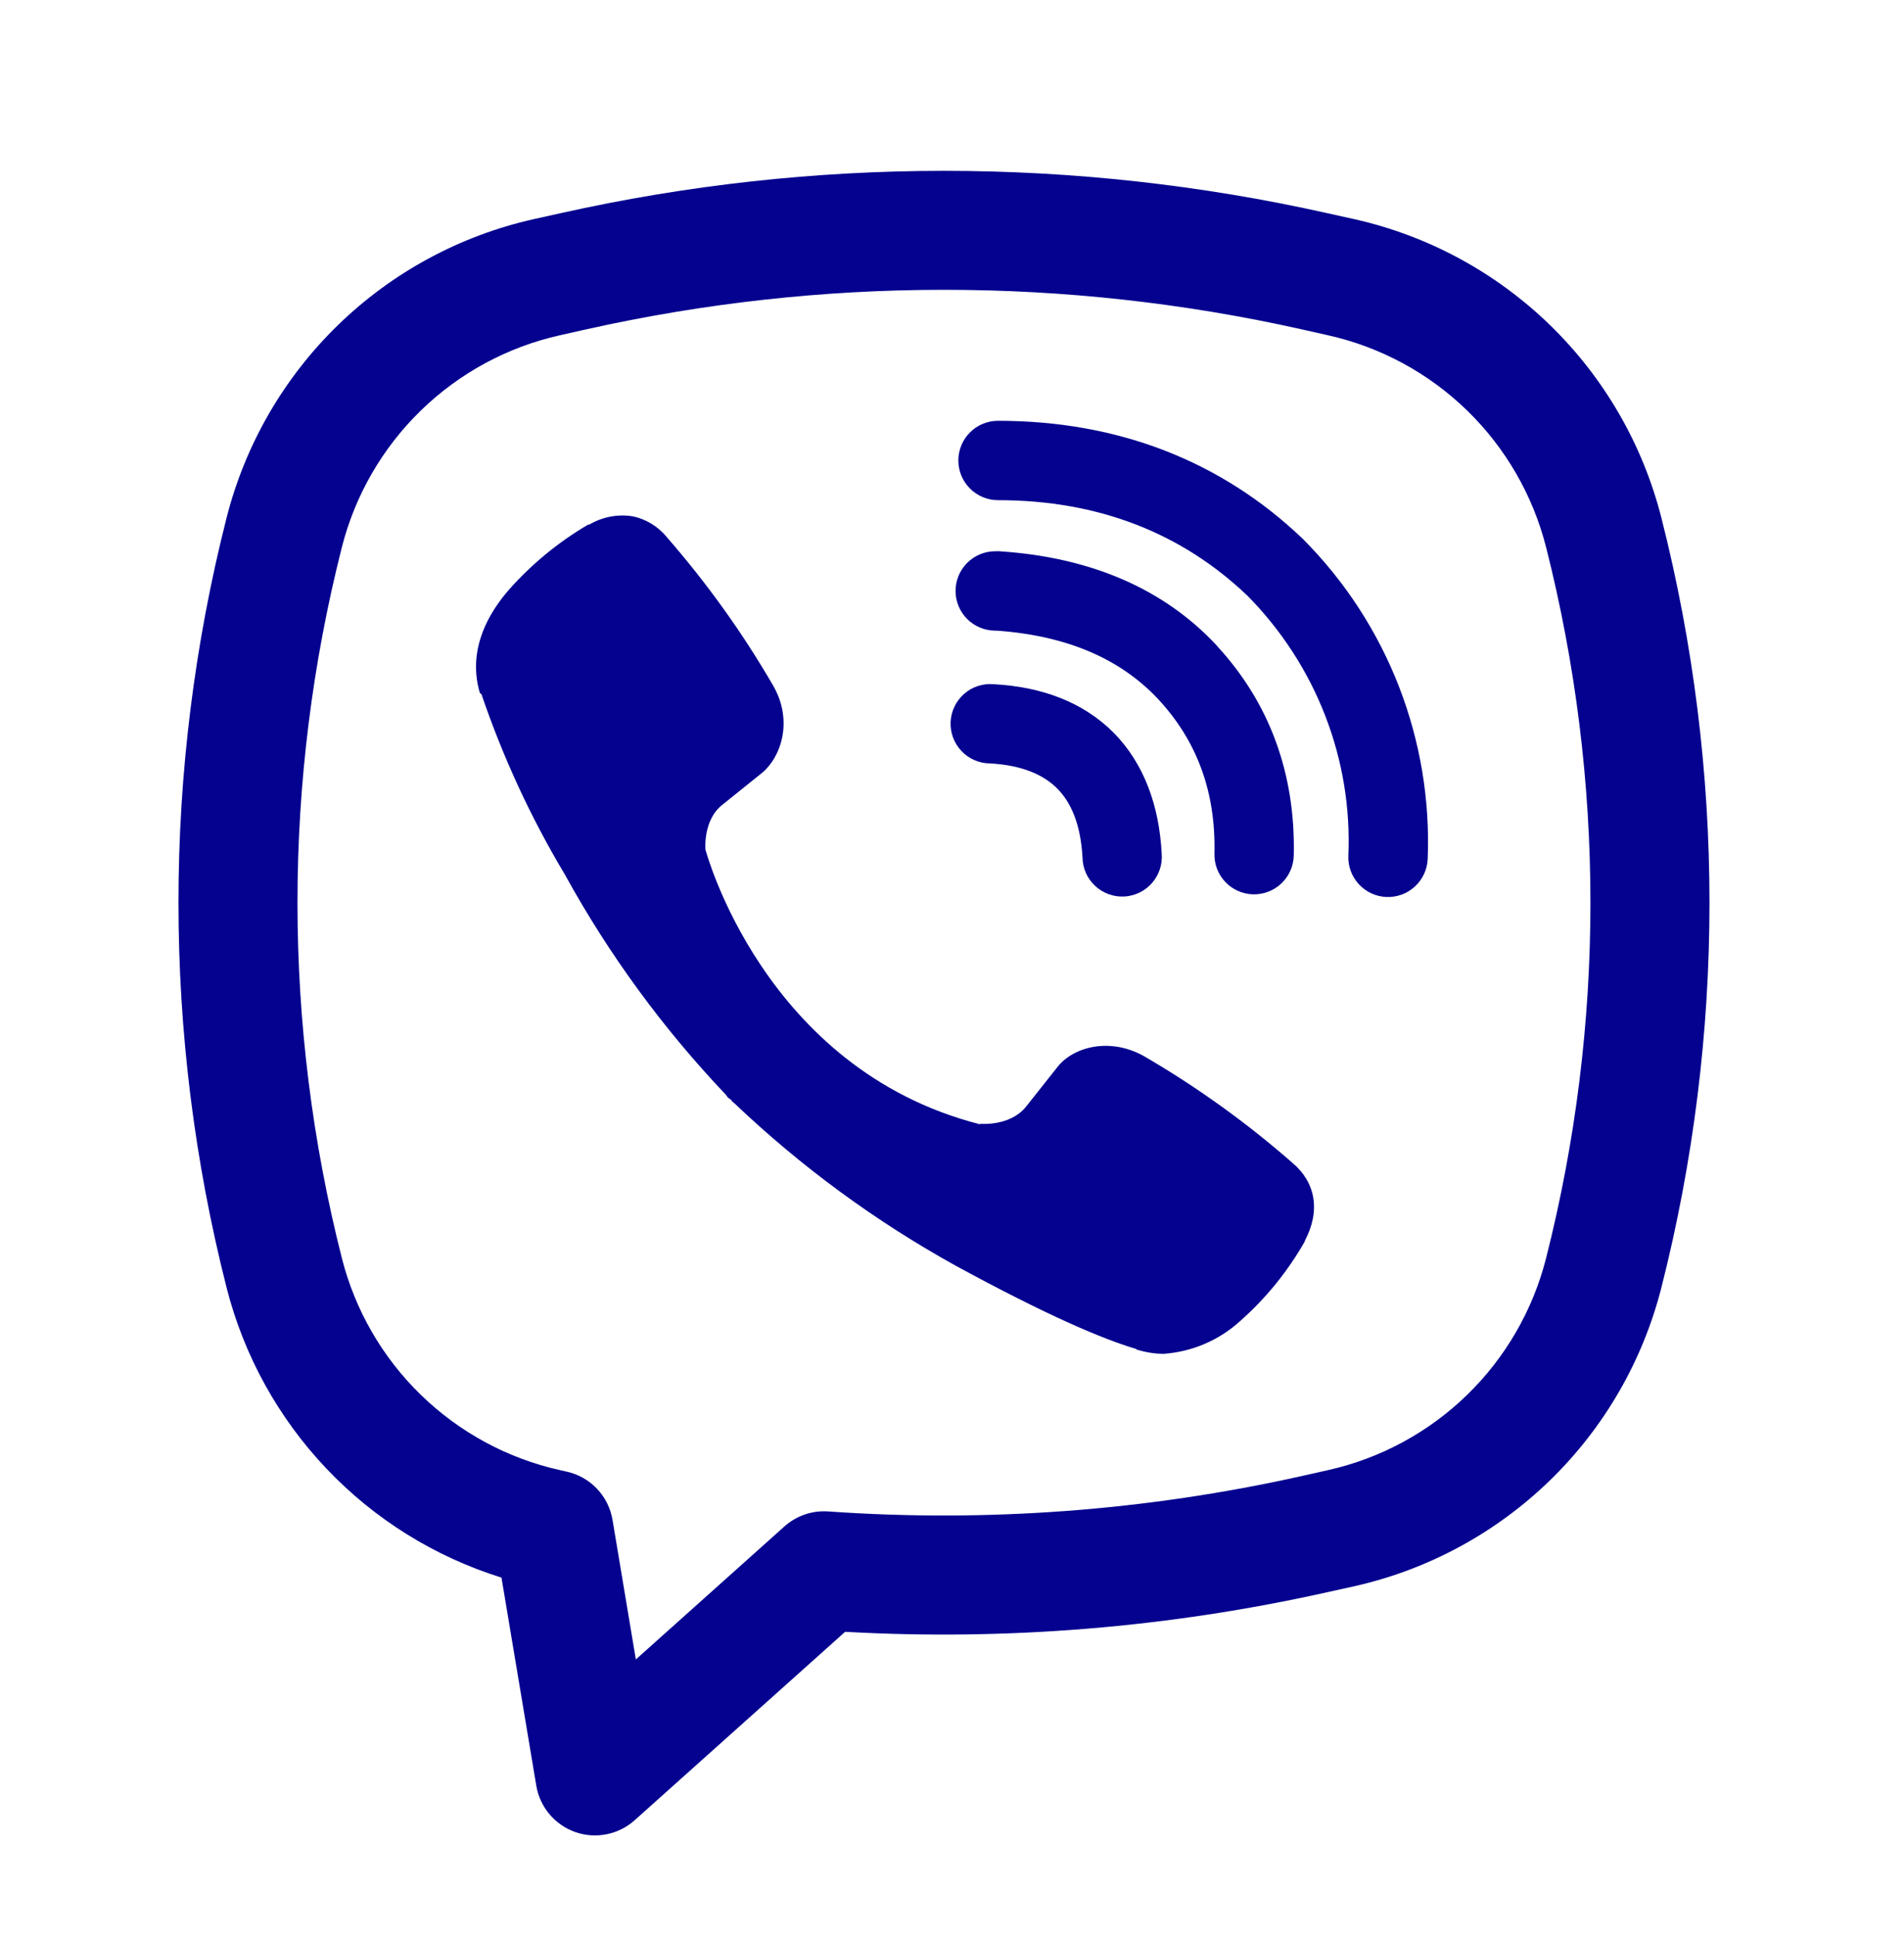 <svg width="61" height="62" viewBox="0 0 61 62" fill="none" xmlns="http://www.w3.org/2000/svg">
<path d="M20.244 16.531C19.772 16.462 19.29 16.557 18.88 16.8H18.844C17.891 17.36 17.032 18.064 16.3 18.892C15.69 19.596 15.359 20.308 15.273 20.994C15.222 21.401 15.258 21.813 15.377 22.201L15.423 22.227C16.109 24.242 17.004 26.182 18.097 28.007C19.507 30.57 21.241 32.94 23.256 35.06L23.317 35.146L23.414 35.217L23.472 35.286L23.544 35.347C25.671 37.368 28.047 39.111 30.614 40.532C33.55 42.131 35.332 42.886 36.402 43.201V43.216C36.715 43.312 36.999 43.356 37.286 43.356C38.198 43.29 39.061 42.92 39.736 42.303C40.563 41.572 41.261 40.71 41.805 39.752V39.734C42.316 38.768 42.144 37.858 41.406 37.24C39.927 35.945 38.326 34.796 36.626 33.809C35.487 33.192 34.33 33.565 33.863 34.191L32.864 35.451C32.35 36.076 31.42 35.99 31.42 35.99L31.395 36.005C24.453 34.234 22.601 27.206 22.601 27.206C22.601 27.206 22.514 26.25 23.157 25.762L24.408 24.756C25.008 24.268 25.424 23.114 24.781 21.975C23.797 20.276 22.65 18.676 21.358 17.197C21.075 16.85 20.679 16.613 20.239 16.529M31.974 13.476C31.637 13.476 31.314 13.61 31.076 13.848C30.837 14.086 30.703 14.41 30.703 14.747C30.703 15.084 30.837 15.407 31.076 15.645C31.314 15.884 31.637 16.018 31.974 16.018C35.187 16.018 37.856 17.067 39.968 19.08C41.053 20.181 41.9 21.485 42.454 22.913C43.01 24.344 43.264 25.872 43.198 27.402C43.184 27.739 43.304 28.068 43.533 28.316C43.761 28.564 44.079 28.712 44.416 28.726C44.753 28.74 45.082 28.62 45.33 28.391C45.578 28.163 45.726 27.846 45.74 27.509C45.816 25.627 45.503 23.749 44.822 21.993C44.138 20.228 43.096 18.624 41.762 17.281L41.737 17.255C39.116 14.752 35.802 13.476 31.974 13.476Z" fill="#05028F"/>
<path d="M31.885 17.654C31.548 17.654 31.225 17.788 30.986 18.027C30.748 18.265 30.614 18.588 30.614 18.925C30.614 19.262 30.748 19.585 30.986 19.824C31.225 20.062 31.548 20.196 31.885 20.196H31.928C34.246 20.361 35.934 21.134 37.116 22.402C38.328 23.709 38.956 25.333 38.908 27.341C38.9 27.678 39.026 28.004 39.259 28.248C39.492 28.492 39.812 28.633 40.149 28.641C40.486 28.648 40.813 28.522 41.056 28.289C41.3 28.056 41.442 27.736 41.449 27.399C41.51 24.763 40.661 22.489 38.979 20.674V20.669C37.258 18.824 34.897 17.848 32.055 17.657L32.012 17.652L31.885 17.654Z" fill="#05028F"/>
<path d="M31.837 21.912C31.667 21.897 31.495 21.916 31.333 21.969C31.171 22.021 31.02 22.106 30.892 22.218C30.763 22.33 30.658 22.467 30.583 22.621C30.508 22.774 30.465 22.941 30.456 23.111C30.447 23.282 30.473 23.453 30.531 23.613C30.59 23.773 30.68 23.92 30.797 24.045C30.913 24.17 31.053 24.27 31.209 24.339C31.366 24.408 31.534 24.446 31.705 24.448C32.767 24.504 33.446 24.825 33.873 25.254C34.302 25.686 34.623 26.38 34.681 27.465C34.684 27.636 34.722 27.804 34.791 27.96C34.861 28.116 34.961 28.256 35.086 28.372C35.211 28.488 35.358 28.578 35.518 28.636C35.678 28.694 35.849 28.72 36.019 28.711C36.189 28.702 36.356 28.658 36.509 28.584C36.663 28.509 36.799 28.404 36.911 28.275C37.023 28.146 37.108 27.996 37.16 27.834C37.213 27.672 37.233 27.5 37.218 27.331C37.136 25.806 36.658 24.459 35.68 23.467C34.696 22.476 33.357 21.993 31.837 21.912Z" fill="#05028F"/>
<path fill-rule="evenodd" clip-rule="evenodd" d="M17.962 6.827C26.05 5.019 34.437 5.019 42.525 6.827L43.386 7.018C45.75 7.547 47.92 8.722 49.658 10.41C51.395 12.098 52.63 14.234 53.227 16.582C55.282 24.671 55.282 33.146 53.227 41.236C52.63 43.584 51.395 45.72 49.658 47.408C47.92 49.096 45.75 50.27 43.386 50.8L42.522 50.991C37.456 52.122 32.259 52.549 27.076 52.259L20.333 58.293C20.079 58.521 19.768 58.676 19.434 58.742C19.099 58.809 18.753 58.785 18.431 58.672C18.109 58.559 17.823 58.361 17.603 58.1C17.384 57.839 17.238 57.524 17.182 57.188L16.066 50.523C13.927 49.856 11.994 48.653 10.453 47.027C8.911 45.401 7.811 43.407 7.259 41.236C5.204 33.146 5.204 24.671 7.259 16.582C7.856 14.234 9.092 12.098 10.829 10.41C12.566 8.722 14.737 7.547 17.1 7.018L17.962 6.827ZM41.693 10.545C34.153 8.86 26.333 8.86 18.793 10.545L17.929 10.739C16.254 11.115 14.716 11.948 13.485 13.145C12.254 14.342 11.378 15.856 10.954 17.52C9.056 24.994 9.056 32.824 10.954 40.298C11.378 41.962 12.254 43.477 13.486 44.673C14.717 45.87 16.256 46.703 17.931 47.079L18.16 47.13C18.53 47.213 18.867 47.404 19.128 47.679C19.389 47.955 19.561 48.301 19.624 48.675L20.371 53.144L25.129 48.886C25.319 48.716 25.542 48.585 25.783 48.502C26.025 48.419 26.28 48.386 26.535 48.404C31.616 48.762 36.722 48.381 41.693 47.273L42.555 47.079C44.231 46.703 45.769 45.87 47.001 44.673C48.232 43.477 49.108 41.962 49.532 40.298C51.428 32.826 51.428 24.995 49.532 17.52C49.108 15.856 48.232 14.341 47.001 13.144C45.769 11.947 44.231 11.115 42.555 10.739L41.693 10.545Z" fill="#05028F"/>
</svg>
